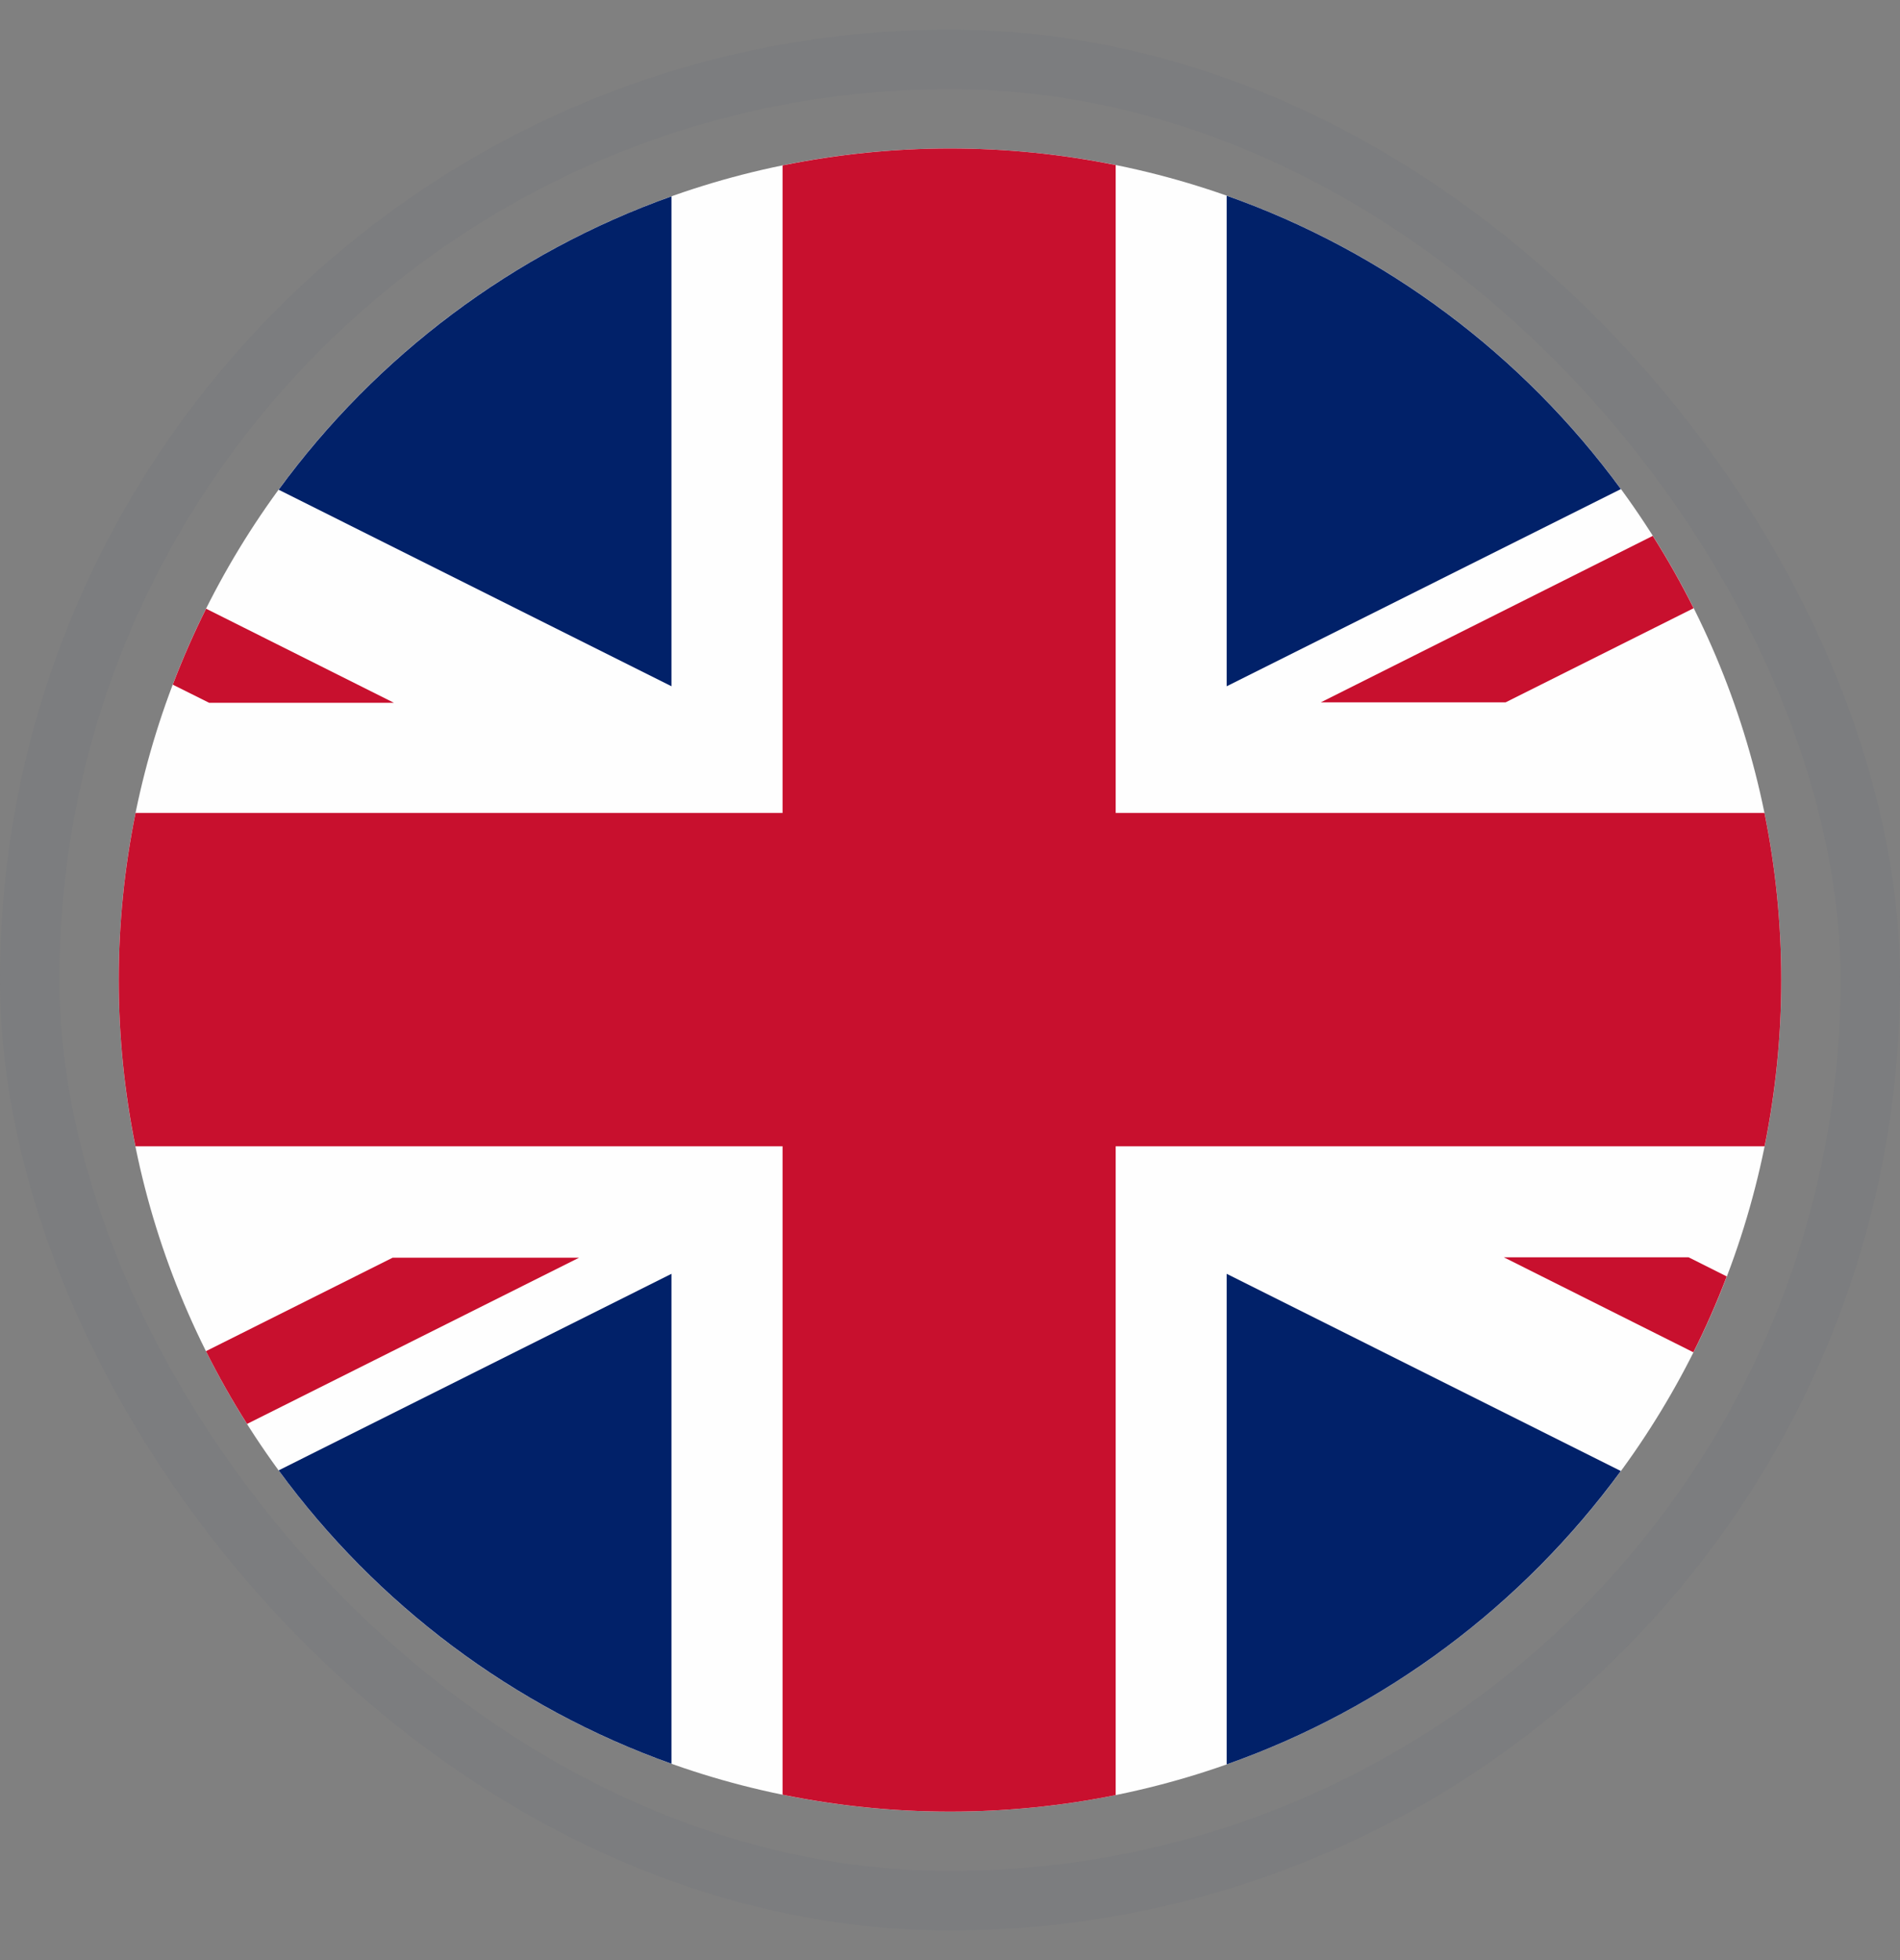 <svg width="32" height="33" viewBox="0 0 32 33" fill="none" xmlns="http://www.w3.org/2000/svg">
<rect x="0" y="0" width="32" height="33" fill="#808080" stroke="none"/>
<g clip-path="url(#clip0_1_15)">
<rect x="0.5" y="1" width="31" height="31" rx="15.5" stroke="#696D79" stroke-opacity="0.15"/>
<path d="M16 2.5C23.732 2.5 30 8.768 30 16.499C30 24.231 23.732 30.5 16 30.5C8.268 30.5 2 24.231 2 16.499C2 8.768 8.268 2.5 16 2.5Z" fill="#FEFEFE"/>
<path d="M11.309 11.554V3.306C8.636 4.257 6.337 5.998 4.693 8.245L11.309 11.554ZM11.309 21.446V29.694C8.637 28.743 6.339 27.003 4.693 24.755L11.309 21.446ZM20.66 21.446V29.705C23.342 28.759 25.647 27.018 27.298 24.766L20.66 21.446ZM20.66 11.554V3.295C23.342 4.242 25.648 5.982 27.299 8.234L20.66 11.554Z" fill="#012169"/>
<path d="M28.44 21.168H25.328L28.52 22.767C28.728 22.353 28.915 21.926 29.082 21.49L28.44 21.168ZM27.836 9.022L22.245 11.825H25.357L28.524 10.24C28.315 9.822 28.085 9.415 27.836 9.022ZM13.18 19.299V30.215C14.091 30.401 15.034 30.5 16 30.5C16.954 30.5 17.888 30.404 18.79 30.222V19.299H29.719C29.902 18.394 30 17.459 30 16.499C30 15.537 29.902 14.596 29.717 13.687H18.79V2.779C17.871 2.593 16.937 2.5 16 2.5C15.034 2.5 14.091 2.6 13.18 2.785V13.687H2.283C2.095 14.613 2 15.555 2 16.499C2 17.459 2.098 18.394 2.281 19.299H13.18ZM3.522 11.832H6.634L3.471 10.248C3.264 10.663 3.076 11.091 2.91 11.527L3.522 11.832ZM9.724 21.175H6.612L3.469 22.748C3.679 23.168 3.91 23.577 4.161 23.973L9.752 21.175H9.724Z" fill="#C8102E"/>
</g>
<defs>
<clipPath id="clip0_1_15">
<rect width="32" height="33" fill="white"/>
</clipPath>
</defs>
</svg>
